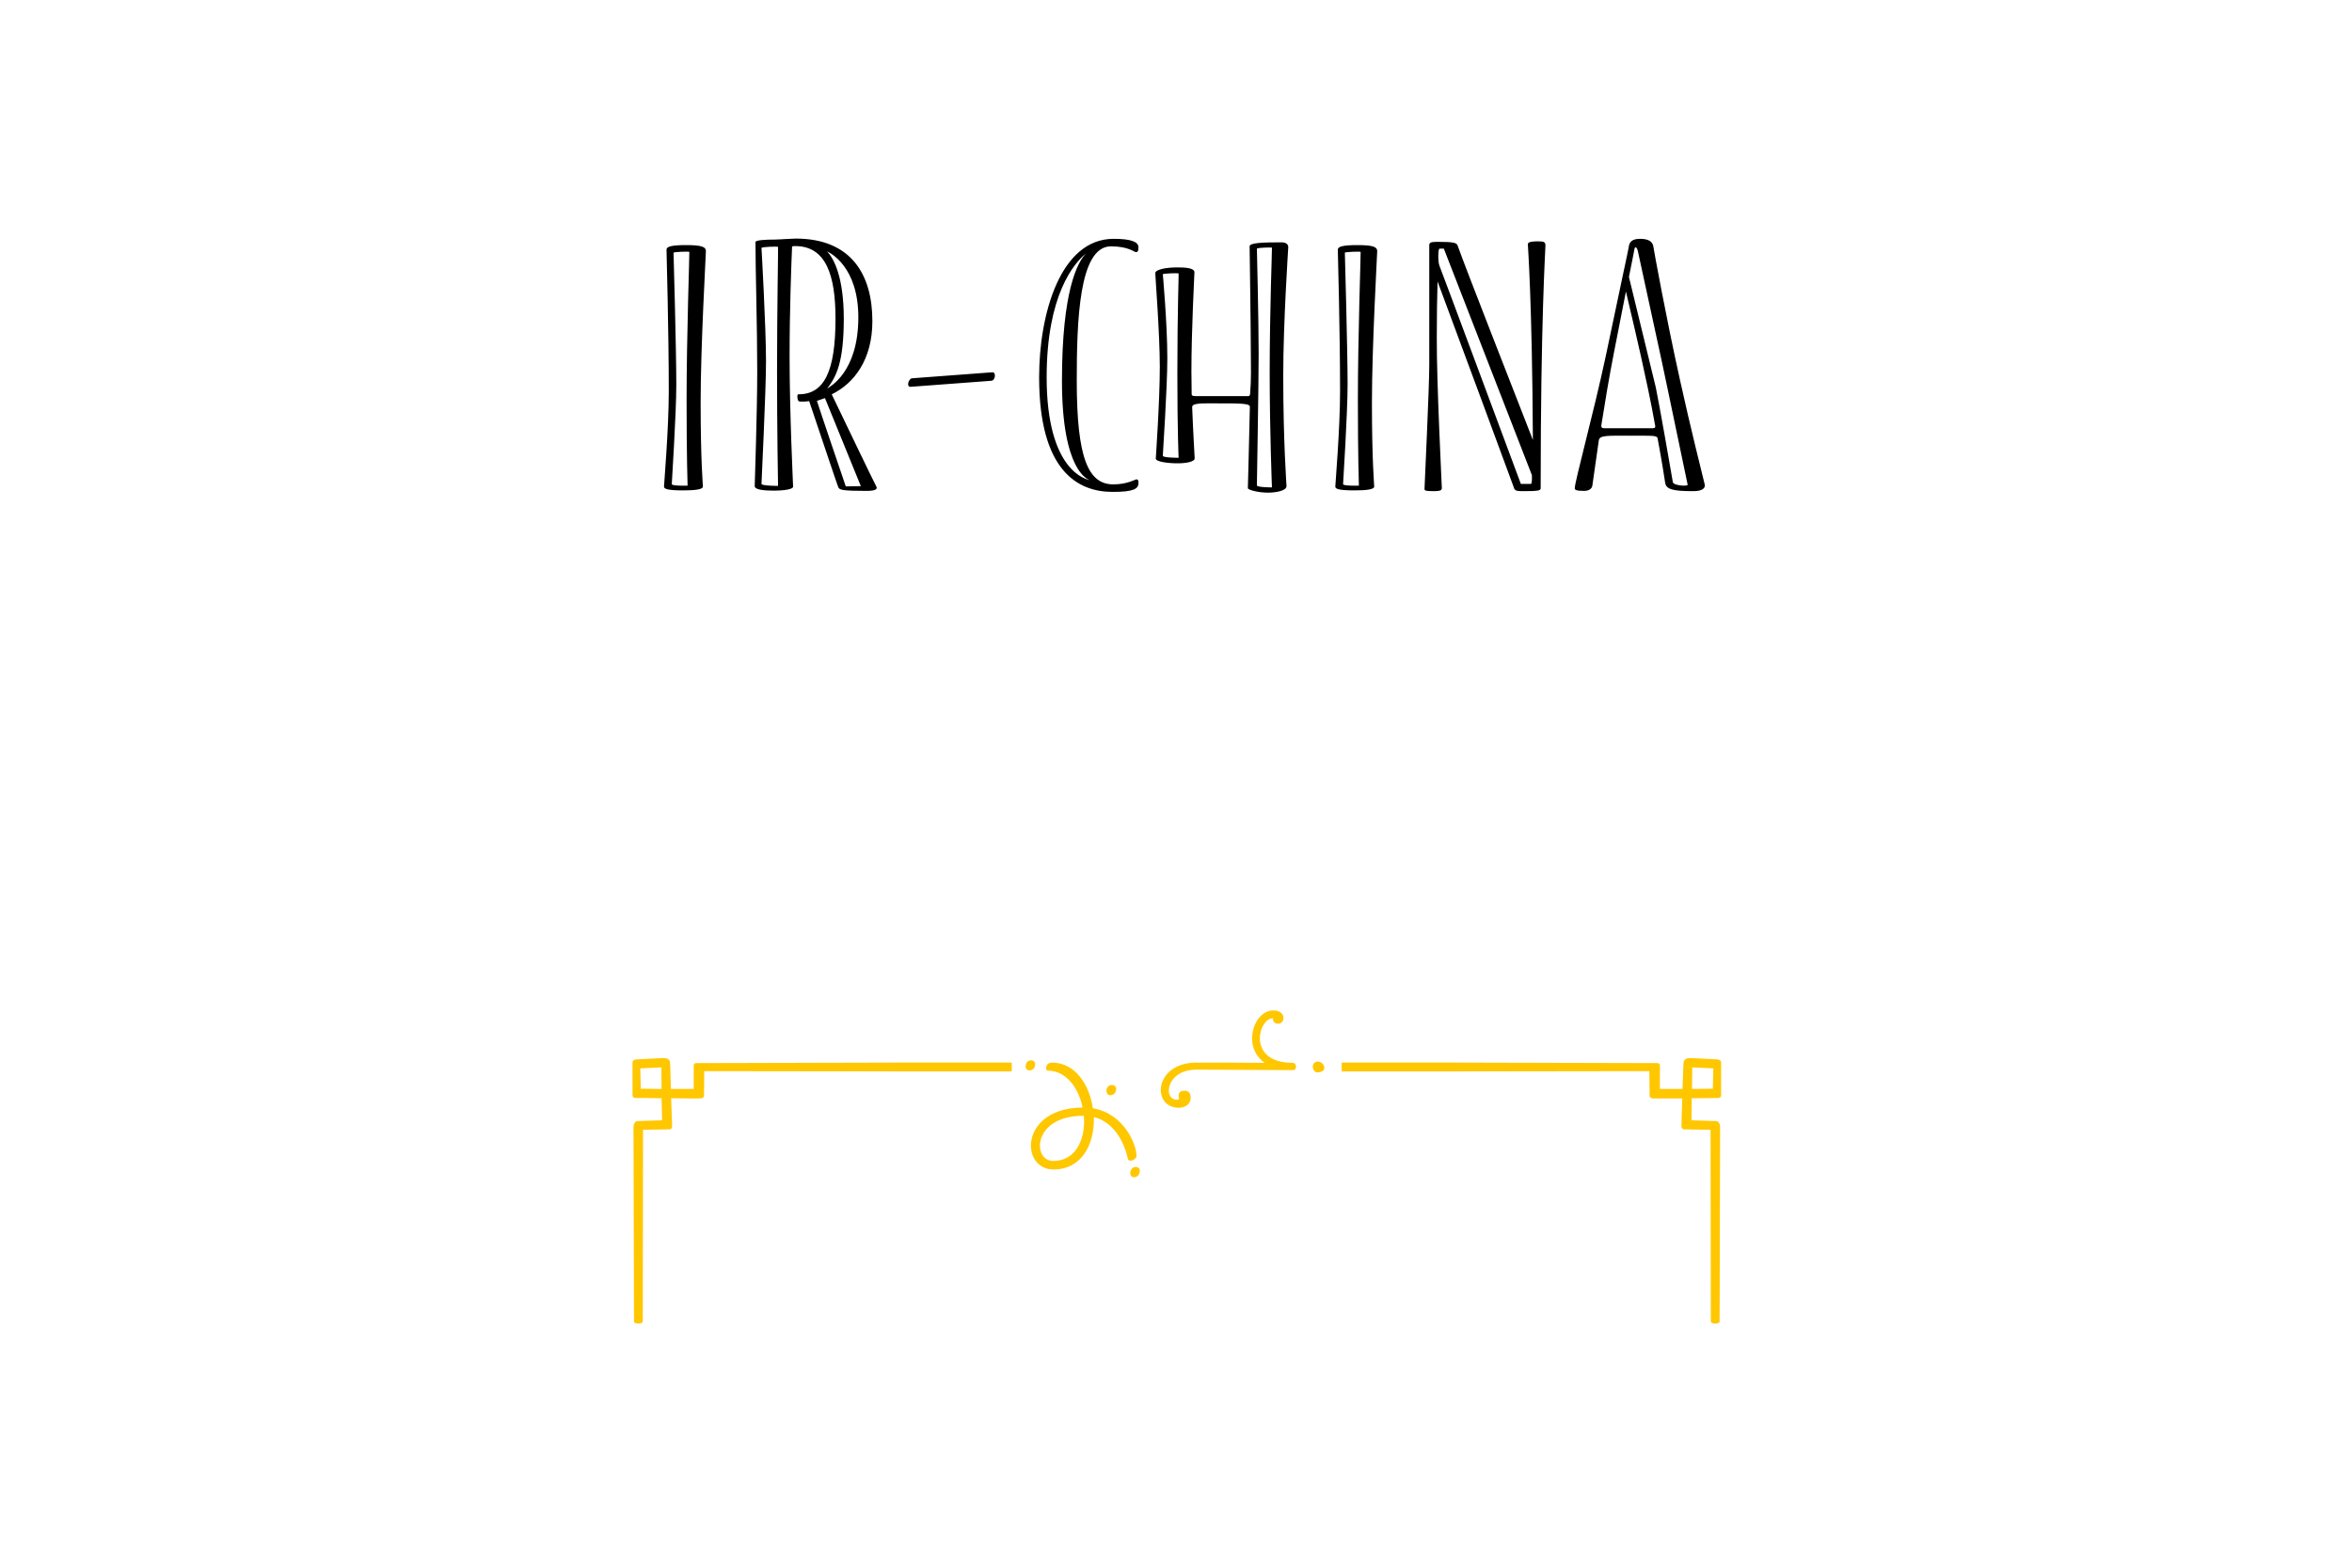 <svg width="600" height="400" viewBox="0 0 600 400" fill="none" xmlns="http://www.w3.org/2000/svg">
<g clip-path="url(#clip0_14_89)">
<path d="M170.03 63.688C170.03 64.456 170.605 84.36 170.605 99.848C170.605 109.384 169.39 123.528 169.39 124.168C169.39 124.744 170.285 125.128 174.317 125.128C177.325 125.128 179.309 124.872 179.309 124.168C179.309 123.528 178.733 117.512 178.733 102.6C178.733 88.456 180.077 64.84 180.077 64.072C180.077 62.984 178.989 62.536 175.021 62.536C171.309 62.536 170.03 62.92 170.03 63.688ZM175.853 64.264C175.918 64.264 175.149 86.024 175.149 101.896C175.149 116.872 175.405 123.912 175.405 123.912C175.405 123.912 171.373 124.04 171.373 123.528C171.373 123.016 172.526 105.608 172.526 98.12C172.526 89.288 171.822 64.456 171.822 64.456C172.206 64.264 175.405 64.136 175.853 64.264ZM192.721 61.768C192.721 68.552 193.169 83.528 193.169 94.6C193.169 105.672 192.53 123.208 192.53 124.04C192.53 125 195.089 125.192 197.521 125.192C198.993 125.192 202.321 125 202.321 124.168C202.321 123.656 201.425 105.672 201.425 90.888C201.425 79.112 201.873 67.208 202.066 62.856C202.449 62.792 202.706 62.792 202.897 62.792C210.769 62.792 213.138 70.344 213.138 81.288C213.138 94.92 210.194 100.616 203.665 100.616C203.474 100.616 203.41 100.808 203.41 101.128C203.41 101.64 203.474 102.472 204.114 102.472C204.882 102.472 205.649 102.472 206.417 102.344C208.657 108.872 213.521 123.656 213.905 124.424C214.225 125 215.057 125.256 221.073 125.256C223.761 125.256 223.698 124.616 223.633 124.296C223.122 123.4 214.929 106.376 212.177 100.616C217.937 97.8 222.545 91.72 222.545 81.928C222.545 70.024 217.105 60.872 202.961 60.872C202.002 60.872 198.609 61.128 197.585 61.128C195.345 61.128 192.721 61.256 192.721 61.768ZM198.482 62.984C198.546 62.984 198.225 78.984 198.225 94.856C198.225 109.832 198.482 123.976 198.482 123.976C198.482 123.976 194.257 123.976 194.257 123.464C194.257 122.952 195.41 99.72 195.41 92.232C195.41 83.4 194.257 63.24 194.257 63.24C194.577 62.984 198.033 62.856 198.482 62.984ZM210.961 64.136C211.793 64.52 218.961 68.04 218.961 80.968C218.961 95.048 211.602 98.696 211.026 99.144C213.329 96.072 215.25 92.552 215.25 81.288C215.25 70.792 212.753 65.928 210.961 64.136ZM208.401 102.28L210.45 101.576L219.602 124.04L215.761 124.104C215.761 124.104 208.849 103.816 208.401 102.28ZM232.672 96.52C231.776 96.584 231.136 98.76 232.288 98.696L252.832 97.16C253.984 97.096 254.112 94.984 253.216 94.984L232.672 96.52ZM326.908 61.832C321.916 61.832 318.78 61.96 318.78 62.856C318.78 63.304 319.1 84.68 319.1 91.336C319.1 93.192 319.228 96.584 318.908 100.488C318.844 101 318.652 101.064 318.46 101.064H304.892C304.444 101.064 303.996 101 303.996 100.552C303.996 98.568 303.932 96.584 303.932 94.856C303.932 84.232 304.7 69.896 304.7 69.448C304.7 68.296 302.012 68.232 300.284 68.232C297.532 68.232 294.716 68.744 294.716 69.704C294.716 70.6 295.868 85.128 295.868 93.64C295.868 102.28 294.844 116.808 294.844 117C294.844 117.832 297.98 118.216 300.412 118.216C302.588 118.216 304.764 117.832 304.764 116.936C304.764 116.68 304.38 110.536 304.124 103.88C304.124 102.792 306.556 102.92 310.652 102.92C316.22 102.92 318.844 102.92 318.844 103.752C318.652 113.096 318.332 124.296 318.332 124.552C318.332 125 320.956 125.704 323.516 125.704C325.116 125.704 328.188 125.32 328.188 124.04C328.188 123.528 327.356 112.84 327.356 95.88C327.356 82.184 328.636 63.368 328.636 63.048C328.636 62.28 327.996 61.832 326.908 61.832ZM284.092 60.936C270.524 60.936 265.084 80.072 265.084 96.264C265.084 120.136 274.94 125.512 283.836 125.512C289.212 125.512 290.428 124.744 290.428 123.208C290.428 122.248 290.044 122.312 289.916 122.312C289.596 122.312 287.548 123.592 284.028 123.592C277.628 123.592 274.684 116.936 274.684 97.16C274.684 81.8 275.26 62.856 283.388 62.856C287.932 62.856 289.276 64.328 289.788 64.328C290.172 64.328 290.428 64.136 290.428 63.112C290.428 61.768 288.7 60.936 284.092 60.936ZM324.476 63.176C324.54 63.176 323.9 79.176 323.9 95.048C323.9 110.024 324.476 124.36 324.476 124.36C324.476 124.36 320.636 124.36 320.636 123.848C320.636 123.336 321.084 97.928 321.084 90.44C321.084 81.608 320.636 63.432 320.636 63.432C321.02 63.176 324.028 63.112 324.476 63.176ZM267.004 96.264C267.004 75.272 273.98 67.144 277.052 64.648C274.876 66.888 270.908 74.184 270.908 97.16C270.908 120.008 277.436 122.376 278.076 122.504C277.18 122.376 267.004 120.264 267.004 96.264ZM300.668 69.768C300.732 69.768 300.348 79.304 300.348 95.24C300.348 110.216 300.668 116.808 300.668 116.808C300.668 116.808 296.636 116.808 296.636 116.296C296.636 115.784 297.788 98.888 297.788 91.4C297.788 82.632 296.636 69.96 296.636 69.96C296.956 69.768 300.22 69.64 300.668 69.768ZM341.28 63.688C341.28 64.456 341.855 84.36 341.855 99.848C341.855 109.384 340.64 123.528 340.64 124.168C340.64 124.744 341.535 125.128 345.567 125.128C348.575 125.128 350.559 124.872 350.559 124.168C350.559 123.528 349.983 117.512 349.983 102.6C349.983 88.456 351.327 64.84 351.327 64.072C351.327 62.984 350.239 62.536 346.271 62.536C342.559 62.536 341.28 62.92 341.28 63.688ZM347.103 64.264C347.168 64.264 346.399 86.024 346.399 101.896C346.399 116.872 346.655 123.912 346.655 123.912C346.655 123.912 342.623 124.04 342.623 123.528C342.623 123.016 343.776 105.608 343.776 98.12C343.776 89.288 343.072 64.456 343.072 64.456C343.456 64.264 346.655 64.136 347.103 64.264ZM363.395 124.744C363.395 125.128 363.523 125.32 365.699 125.32C367.747 125.32 367.811 125 367.811 124.424C367.811 123.848 366.467 97.544 366.531 86.216C366.531 80.968 366.595 75.912 366.723 71.816C371.651 85.064 385.283 121.864 386.243 124.552C386.435 125.192 386.947 125.32 388.419 125.32C392.451 125.32 393.027 125.192 393.027 124.552C393.027 81.928 394.244 63.688 394.244 62.664C394.244 61.832 393.987 61.576 392.515 61.576C389.891 61.576 389.763 61.96 389.763 62.408C389.763 62.856 390.852 76.936 391.043 112.264C386.5 100.552 374.02 68.808 371.844 62.664C371.587 61.96 371.011 61.704 366.595 61.704H366.467C364.868 61.704 364.611 62.024 364.611 62.536V93.064C364.611 99.208 363.395 123.976 363.395 124.744ZM367.171 67.72C366.787 66.568 366.851 63.432 367.235 63.432H368.324L390.787 121.224C390.787 121.224 390.915 123.464 390.531 123.464H387.971C387.971 123.464 367.235 67.72 367.171 67.72ZM418.36 60.936C416.184 60.936 415.608 61.896 415.48 63.112C415.416 63.688 413.368 72.968 409.656 90.76C406.52 105.48 401.72 122.824 401.72 124.616C401.72 125 402.168 125.256 404.088 125.256C405.368 125.256 406.072 124.68 406.201 123.976L407.864 112.328C408.056 110.984 410.424 111.176 415.737 111.176C421.049 111.176 422.585 111.048 422.84 111.752C424.056 118.216 424.697 122.632 424.76 123.016C424.952 124.872 426.681 125.32 431.992 125.32C434.553 125.32 435.064 124.36 434.872 123.592C434.04 120.136 431.352 109.576 428.6 97.096C424.952 80.712 421.881 63.688 421.753 62.792C421.496 61.512 420.345 60.936 418.36 60.936ZM411.704 90.056L414.776 74.376C415.737 78.536 417.976 87.688 420.408 99.208C421.112 102.664 421.753 105.8 422.264 108.744C422.264 109.256 421.944 109.256 421.688 109.256H409.144C408.568 109.256 408.44 108.936 408.504 108.488C409.401 102.792 410.488 96.264 411.704 90.056ZM425.208 98.248C425.784 101.192 430.457 123.144 430.52 123.656C430.648 124.168 426.872 123.912 426.744 123.016C426.616 122.056 423.032 101.704 422.392 98.824L415.544 70.664C416.248 67.08 416.824 64.392 416.952 63.56C417.081 62.792 417.592 62.984 417.849 64.2C418.232 66.12 424.632 95.24 425.208 98.248Z" fill="black"/>
<path d="M227.912 271.128C225.352 271.128 178.632 271.256 177.928 271.256C177.288 271.256 176.968 271.256 176.968 271.96V277.848H171.144C171.08 274.456 170.952 271.448 170.952 271.256C170.952 270.488 170.376 269.976 169.416 269.976C168.264 269.976 163.08 270.296 162.568 270.296C162.056 270.296 161.352 270.424 161.352 271.128V279.512C161.352 279.896 161.672 280.152 162.12 280.152C162.312 280.152 165.384 280.152 168.776 280.216L168.904 285.848C168.904 285.848 163.08 286.04 162.632 286.04C162.248 286.04 161.608 286.488 161.608 287.64C161.608 288.728 161.736 336.536 161.736 337.176C161.736 337.88 163.976 337.944 163.976 337.112C163.976 335.704 164.04 288.28 164.04 288.28C164.04 288.28 170.568 288.152 170.824 288.152C171.08 288.152 171.464 287.96 171.464 287.32C171.464 287 171.336 283.736 171.208 280.216C174.92 280.28 178.376 280.28 178.632 280.28C179.016 280.28 179.592 280.088 179.592 279.576C179.592 279 179.656 273.304 179.656 273.304C179.656 273.304 227.144 273.368 227.912 273.368C228.68 273.368 228.68 271.128 227.912 271.128ZM163.336 272.6L168.712 272.344L168.776 277.848L163.464 277.784L163.336 272.6ZM227.891 273.368H258.099V271.128H227.891V273.368ZM268.365 271.128C266.573 271.128 266.637 273.176 267.277 273.176C272.013 273.176 275.149 277.592 276.173 282.584C266.893 282.648 262.989 287.896 262.989 292.312C262.989 295.576 265.101 298.392 268.749 298.392C275.853 298.392 279.053 292.184 279.053 285.656V285.016C285.773 286.744 287.501 294.68 287.629 295.32C287.757 296.024 287.949 296.152 288.461 296.152C288.909 296.152 289.933 295.64 289.933 294.872C289.933 292.248 286.925 284.184 278.797 282.776C277.901 276.696 274.253 271.128 268.365 271.128ZM276.557 286.104C276.557 291.352 274.125 296.216 268.685 296.216C266.573 296.216 265.293 294.488 265.293 292.312C265.293 288.984 268.365 284.696 276.365 284.696H276.493C276.493 285.208 276.557 285.656 276.557 286.104ZM283.725 276.824C282.637 276.824 282.253 277.656 282.253 278.36C282.253 278.744 282.445 279.448 283.277 279.448C284.173 279.448 284.749 278.68 284.749 277.784C284.749 277.272 284.237 276.824 283.725 276.824ZM289.741 297.752C288.717 297.752 288.333 298.648 288.333 299.352C288.333 299.672 288.461 300.376 289.293 300.376C290.189 300.376 290.765 299.608 290.765 298.712C290.765 298.136 290.317 297.752 289.741 297.752ZM263.053 270.552C262.029 270.552 261.645 271.384 261.645 272.088C261.645 272.472 261.773 273.112 262.669 273.112C263.501 273.112 264.077 272.408 264.077 271.512C264.077 270.936 263.629 270.552 263.053 270.552ZM329.783 271.192C323.447 271.192 321.399 267.928 321.399 264.92C321.399 262.232 322.999 259.8 324.727 259.8C324.727 259.8 324.599 261.208 326.071 261.208C326.903 261.208 327.415 260.504 327.415 259.736C327.415 258.84 326.711 257.816 324.855 257.816C321.719 257.816 319.415 261.272 319.415 264.984C319.415 267.288 320.375 269.592 322.615 271.192C317.239 271.128 310.199 271.128 305.207 271.128C298.999 271.128 296.119 274.904 296.119 278.104C296.119 280.536 297.719 282.648 300.727 282.648C302.647 282.648 303.735 281.432 303.735 280.216C303.735 278.936 303.287 278.296 302.135 278.296C300.983 278.296 300.663 278.936 300.663 279.576C300.663 280.088 300.855 280.344 300.855 280.344C300.855 280.344 300.663 280.6 300.151 280.6C298.935 280.6 298.167 279.576 298.167 278.296C298.167 276.056 300.215 272.92 305.207 272.92C313.271 272.92 322.679 273.048 329.335 273.048H329.911C330.807 273.048 330.935 271.256 329.783 271.192ZM336.183 270.872C335.479 270.872 334.903 271.384 334.903 272.152C334.903 272.92 335.415 273.624 336.055 273.624C336.759 273.624 337.847 273.368 337.847 272.472C337.847 271.64 337.079 270.872 336.183 270.872ZM342.266 273.368H372.474V271.128H342.266V273.368ZM372.5 271.128C371.732 271.128 371.732 273.368 372.5 273.368C373.268 273.368 420.756 273.304 420.756 273.304C420.756 273.304 420.82 279 420.82 279.576C420.82 280.088 421.396 280.28 421.78 280.28H429.14C429.012 283.736 428.948 287 428.948 287.32C428.948 287.96 429.332 288.152 429.588 288.152C429.844 288.152 436.372 288.28 436.372 288.28C436.372 288.28 436.436 335.704 436.436 337.112C436.436 337.944 438.676 337.88 438.676 337.176C438.676 336.536 438.804 288.728 438.804 287.64C438.804 286.488 438.164 286.04 437.78 286.04C437.332 286.04 431.508 285.848 431.508 285.848L431.572 280.216C435.028 280.216 438.1 280.152 438.292 280.152C438.74 280.152 439.06 279.896 439.06 279.512V271.128C439.06 270.424 438.356 270.296 437.844 270.296C437.332 270.296 432.148 269.976 430.996 269.976C430.036 269.976 429.46 270.488 429.46 271.256C429.46 271.448 429.332 274.456 429.204 277.848H423.444V271.96C423.444 271.256 423.124 271.256 422.484 271.256C421.78 271.256 375.06 271.128 372.5 271.128ZM431.7 272.344L437.076 272.6L436.948 277.784L431.636 277.848L431.7 272.344Z" fill="#FFC700"/>
</g>
<defs>
<clipPath id="clip0_14_89">
<rect width="600" height="400" fill="white"/>
</clipPath>
</defs>
</svg>
